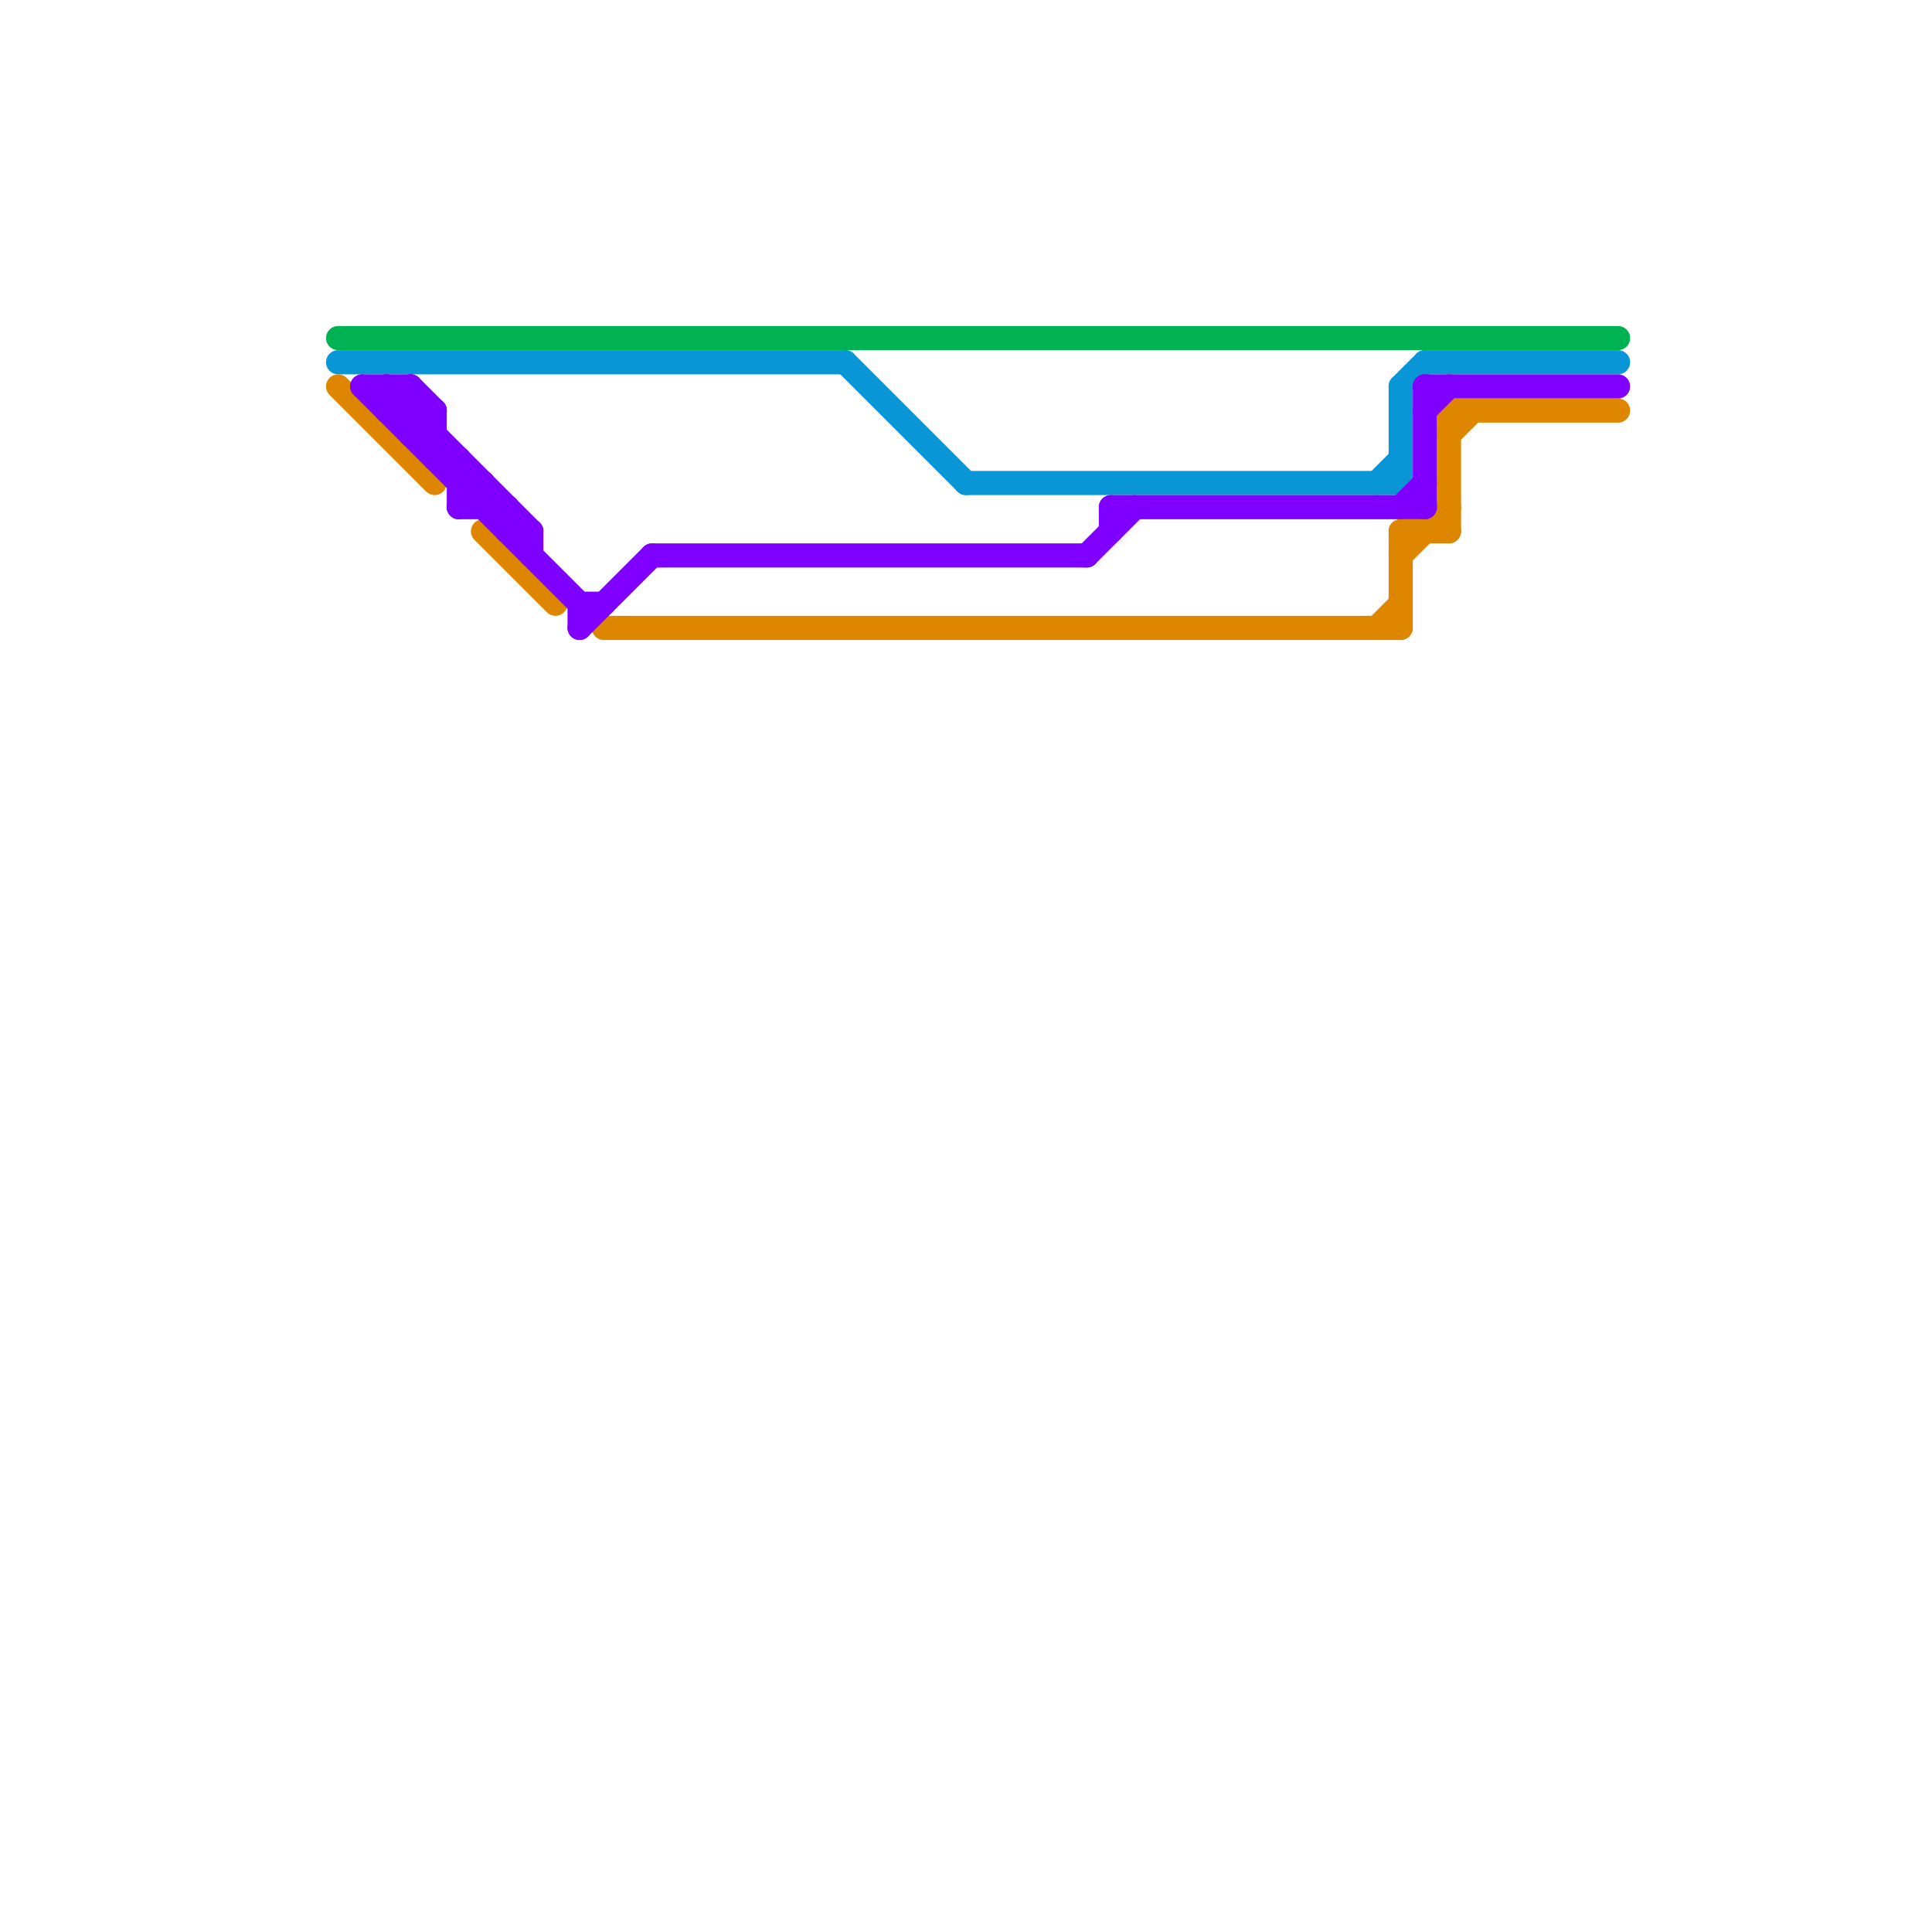 
<svg version="1.1" xmlns="http://www.w3.org/2000/svg" viewBox="0 0 80 80">
<style>text { font: 1px Helvetica; font-weight: 600; white-space: pre; dominant-baseline: central; } line { stroke-width: 1; fill: none; stroke-linecap: round; stroke-linejoin: round; } .c0 { stroke: #00b251 } .c1 { stroke: #0896d7 } .c2 { stroke: #df8600 } .c3 { stroke: #8000ff }</style><defs><g id="wm-xf"><circle r="1.2" fill="#000"/><circle r="0.9" fill="#fff"/><circle r="0.6" fill="#000"/><circle r="0.3" fill="#fff"/></g><g id="wm"><circle r="0.6" fill="#000"/><circle r="0.3" fill="#fff"/></g></defs><line class="c0" x1="14" y1="14" x2="67" y2="14"/><line class="c1" x1="40" y1="20" x2="58" y2="20"/><line class="c1" x1="58" y1="16" x2="59" y2="15"/><line class="c1" x1="57" y1="20" x2="58" y2="19"/><line class="c1" x1="35" y1="15" x2="40" y2="20"/><line class="c1" x1="58" y1="16" x2="58" y2="20"/><line class="c1" x1="59" y1="15" x2="67" y2="15"/><line class="c1" x1="14" y1="15" x2="35" y2="15"/><line class="c2" x1="60" y1="17" x2="67" y2="17"/><line class="c2" x1="58" y1="22" x2="58" y2="26"/><line class="c2" x1="57" y1="26" x2="58" y2="25"/><line class="c2" x1="60" y1="18" x2="61" y2="17"/><line class="c2" x1="25" y1="26" x2="58" y2="26"/><line class="c2" x1="14" y1="16" x2="18" y2="20"/><line class="c2" x1="60" y1="17" x2="60" y2="22"/><line class="c2" x1="58" y1="23" x2="60" y2="21"/><line class="c2" x1="20" y1="22" x2="23" y2="25"/><line class="c2" x1="58" y1="22" x2="60" y2="22"/><line class="c3" x1="24" y1="25" x2="25" y2="25"/><line class="c3" x1="58" y1="21" x2="59" y2="20"/><line class="c3" x1="18" y1="19" x2="19" y2="19"/><line class="c3" x1="17" y1="16" x2="18" y2="17"/><line class="c3" x1="16" y1="17" x2="17" y2="16"/><line class="c3" x1="15" y1="16" x2="24" y2="25"/><line class="c3" x1="19" y1="21" x2="20" y2="20"/><line class="c3" x1="20" y1="20" x2="20" y2="21"/><line class="c3" x1="46" y1="21" x2="46" y2="22"/><line class="c3" x1="17" y1="16" x2="17" y2="18"/><line class="c3" x1="24" y1="25" x2="24" y2="26"/><line class="c3" x1="19" y1="19" x2="19" y2="21"/><line class="c3" x1="16" y1="17" x2="18" y2="17"/><line class="c3" x1="16" y1="16" x2="22" y2="22"/><line class="c3" x1="17" y1="18" x2="18" y2="18"/><line class="c3" x1="15" y1="16" x2="17" y2="16"/><line class="c3" x1="45" y1="23" x2="47" y2="21"/><line class="c3" x1="19" y1="21" x2="21" y2="21"/><line class="c3" x1="21" y1="21" x2="21" y2="22"/><line class="c3" x1="16" y1="16" x2="16" y2="17"/><line class="c3" x1="46" y1="21" x2="59" y2="21"/><line class="c3" x1="19" y1="20" x2="20" y2="20"/><line class="c3" x1="17" y1="18" x2="18" y2="17"/><line class="c3" x1="59" y1="17" x2="60" y2="16"/><line class="c3" x1="21" y1="22" x2="22" y2="22"/><line class="c3" x1="18" y1="17" x2="18" y2="19"/><line class="c3" x1="22" y1="22" x2="22" y2="23"/><line class="c3" x1="59" y1="16" x2="67" y2="16"/><line class="c3" x1="27" y1="23" x2="45" y2="23"/><line class="c3" x1="24" y1="26" x2="27" y2="23"/><line class="c3" x1="59" y1="16" x2="59" y2="21"/>
</svg>
